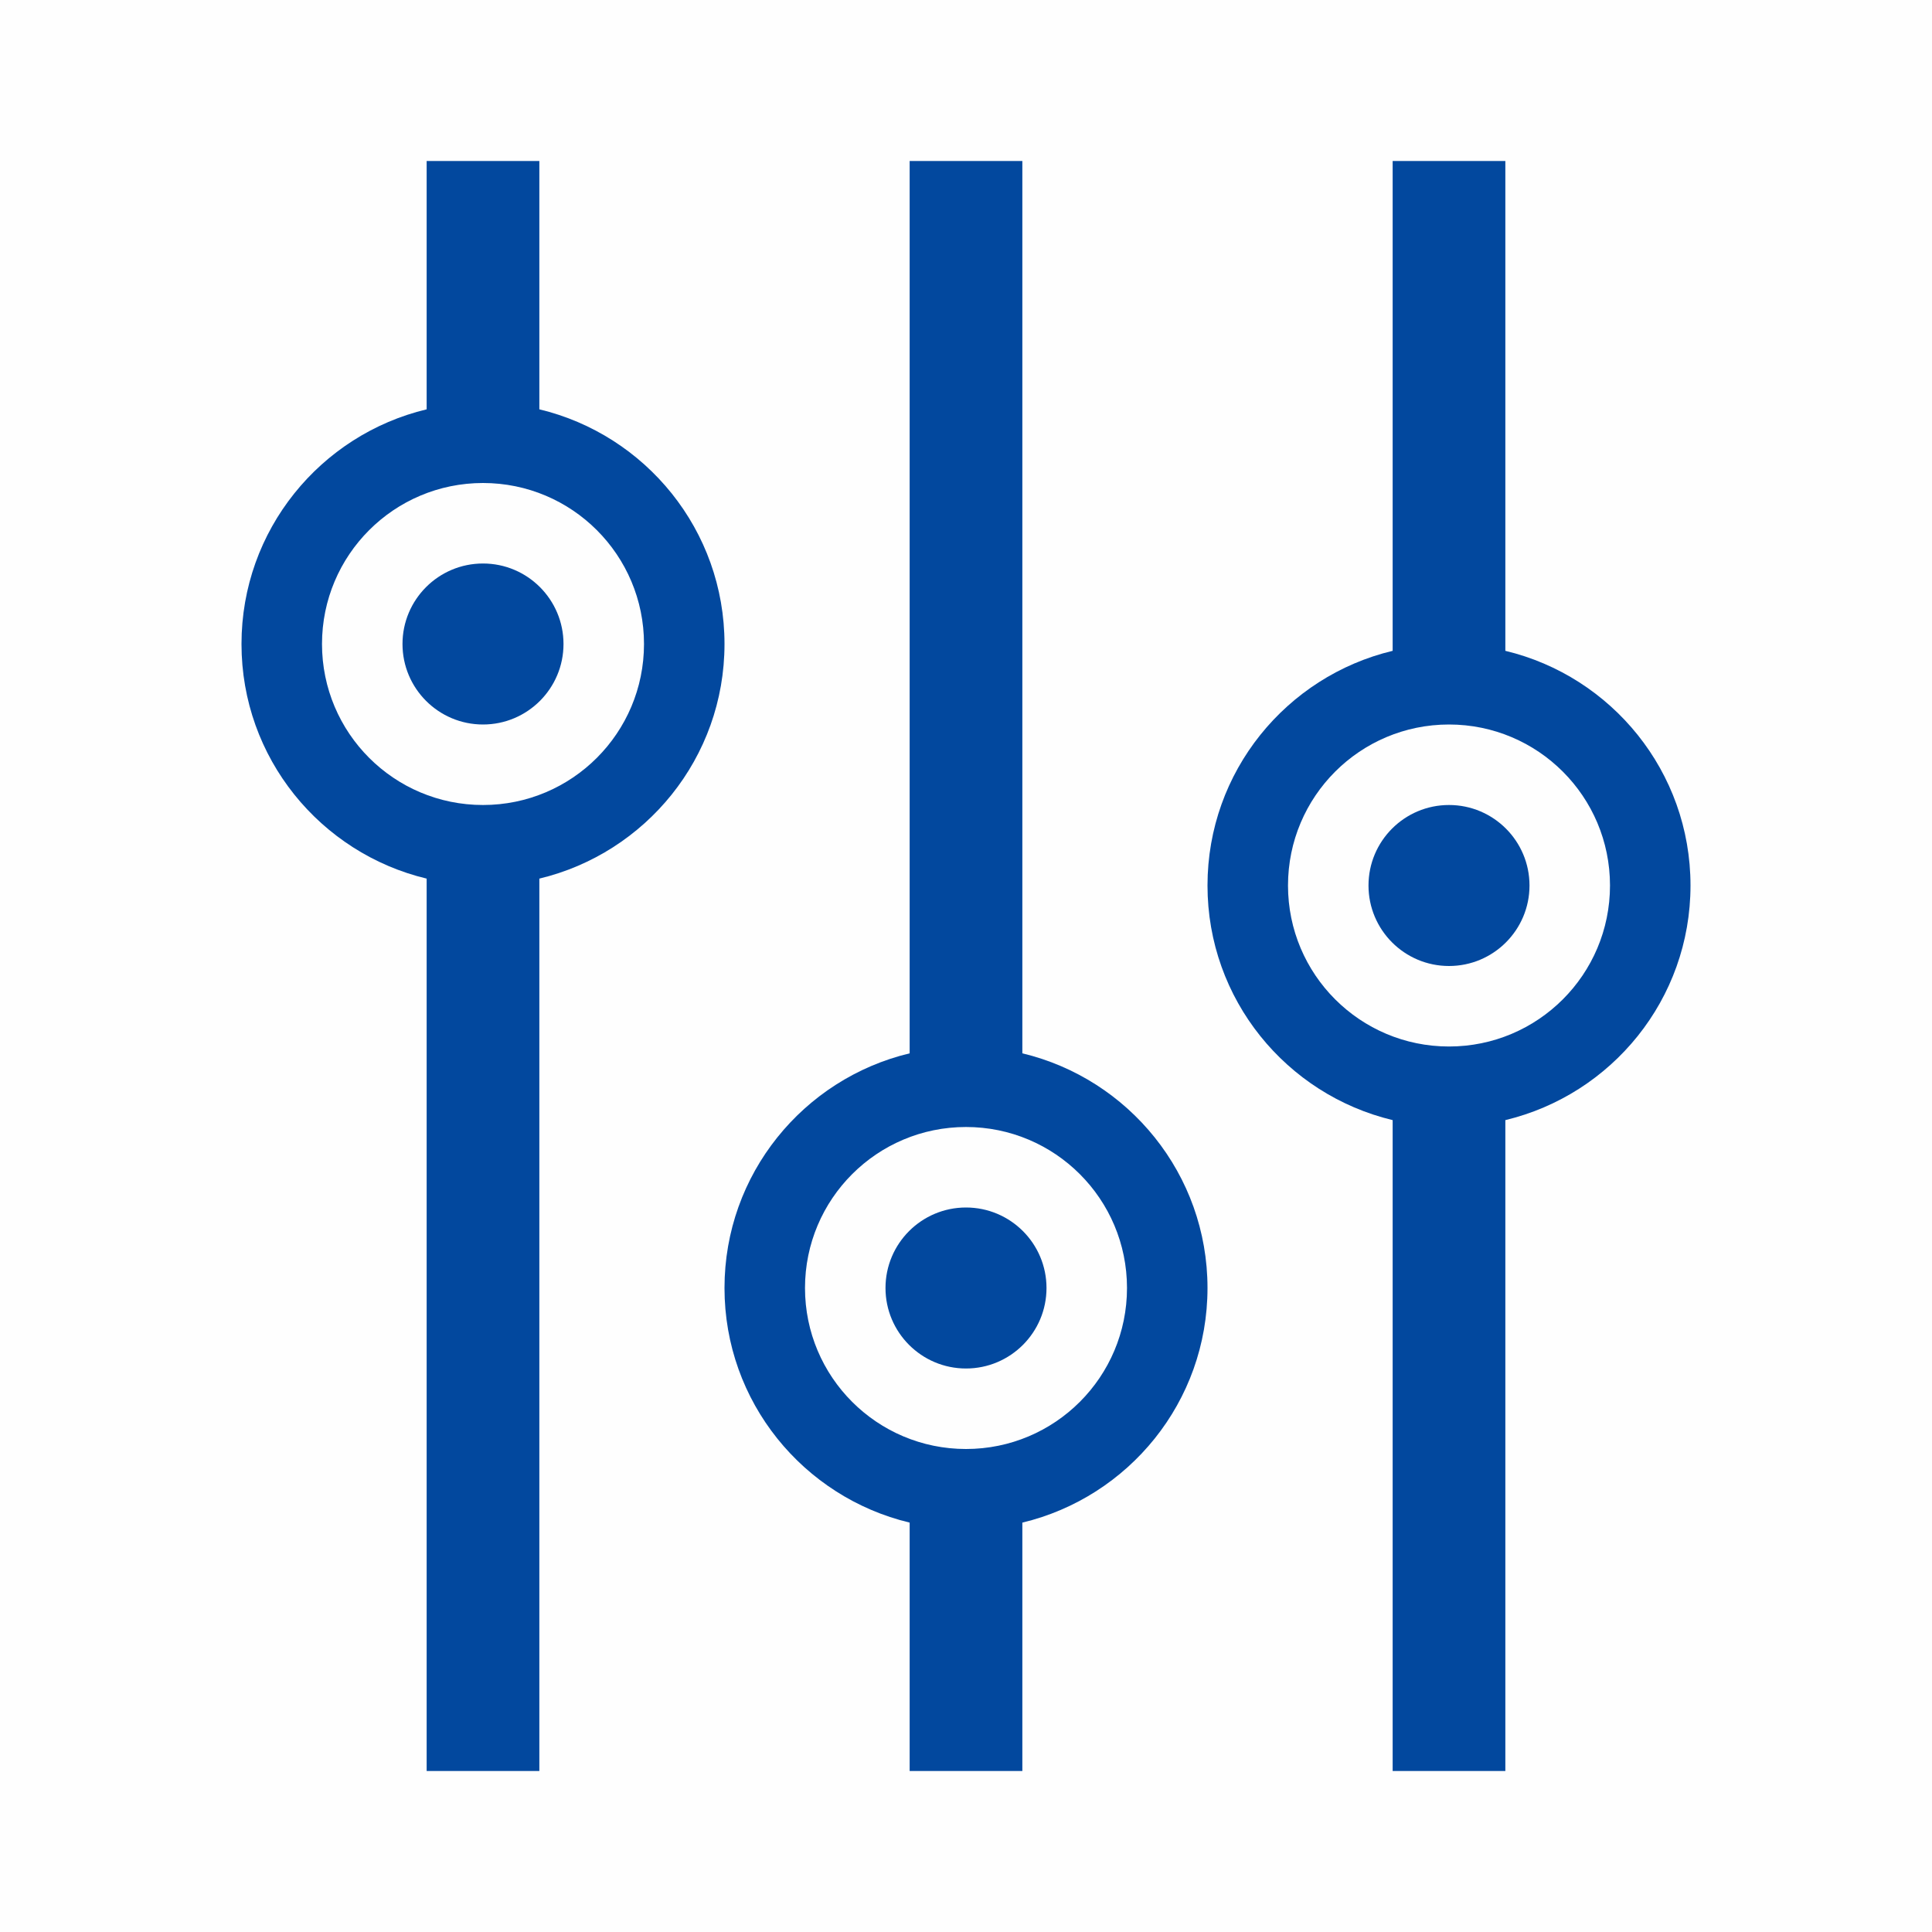 <svg width="30" height="30" viewBox="0 0 30 30" fill="none" xmlns="http://www.w3.org/2000/svg">
<rect width="30" height="30" fill="#FEFEFE"/>
<path d="M7.5 8.75C8.19 8.75 8.75 9.31 8.75 10C8.75 10.69 8.19 11.25 7.5 11.25C6.81 11.25 6.25 10.69 6.25 10C6.25 9.31 6.81 8.75 7.5 8.75Z" fill="#02489E"/>
<path fill-rule="evenodd" clip-rule="evenodd" d="M8.375 6.356C10.024 6.751 11.25 8.231 11.25 10C11.25 11.769 10.024 13.248 8.375 13.643V27.5H6.625V13.643C4.976 13.248 3.75 11.769 3.75 10C3.75 8.231 4.976 6.751 6.625 6.356V2.5H8.375V6.356ZM7.5 7.5C6.119 7.5 5 8.619 5 10C5 11.381 6.119 12.5 7.5 12.5C8.881 12.5 10 11.381 10 10C10 8.619 8.881 7.5 7.5 7.5Z" fill="#02489E"/>
<path d="M15 18.75C15.69 18.75 16.25 19.31 16.25 20C16.25 20.69 15.69 21.25 15 21.25C14.31 21.25 13.75 20.69 13.75 20C13.75 19.31 14.31 18.75 15 18.75Z" fill="#02489E"/>
<path fill-rule="evenodd" clip-rule="evenodd" d="M15.875 16.356C17.524 16.751 18.75 18.231 18.75 20C18.75 21.769 17.524 23.248 15.875 23.643V27.5H14.125V23.643C12.476 23.248 11.25 21.769 11.25 20C11.25 18.231 12.476 16.751 14.125 16.356V2.5H15.875V16.356ZM15 17.5C13.619 17.5 12.5 18.619 12.5 20C12.5 21.381 13.619 22.5 15 22.5C16.381 22.5 17.5 21.381 17.5 20C17.5 18.619 16.381 17.5 15 17.5Z" fill="#02489E"/>
<path d="M22.5 12.5C23.19 12.5 23.75 13.06 23.75 13.75C23.75 14.44 23.19 15 22.5 15C21.81 15 21.25 14.44 21.25 13.75C21.25 13.06 21.81 12.5 22.5 12.5Z" fill="#02489E"/>
<path fill-rule="evenodd" clip-rule="evenodd" d="M23.375 10.106C25.024 10.501 26.25 11.981 26.25 13.75C26.25 15.519 25.024 16.998 23.375 17.393V27.5H21.625V17.393C19.976 16.998 18.75 15.519 18.75 13.75C18.75 11.981 19.976 10.501 21.625 10.106V2.5H23.375V10.106ZM22.5 11.25C21.119 11.25 20 12.369 20 13.75C20 15.131 21.119 16.25 22.5 16.25C23.881 16.25 25 15.131 25 13.75C25 12.369 23.881 11.25 22.5 11.25Z" fill="#02489E"/>
</svg>
